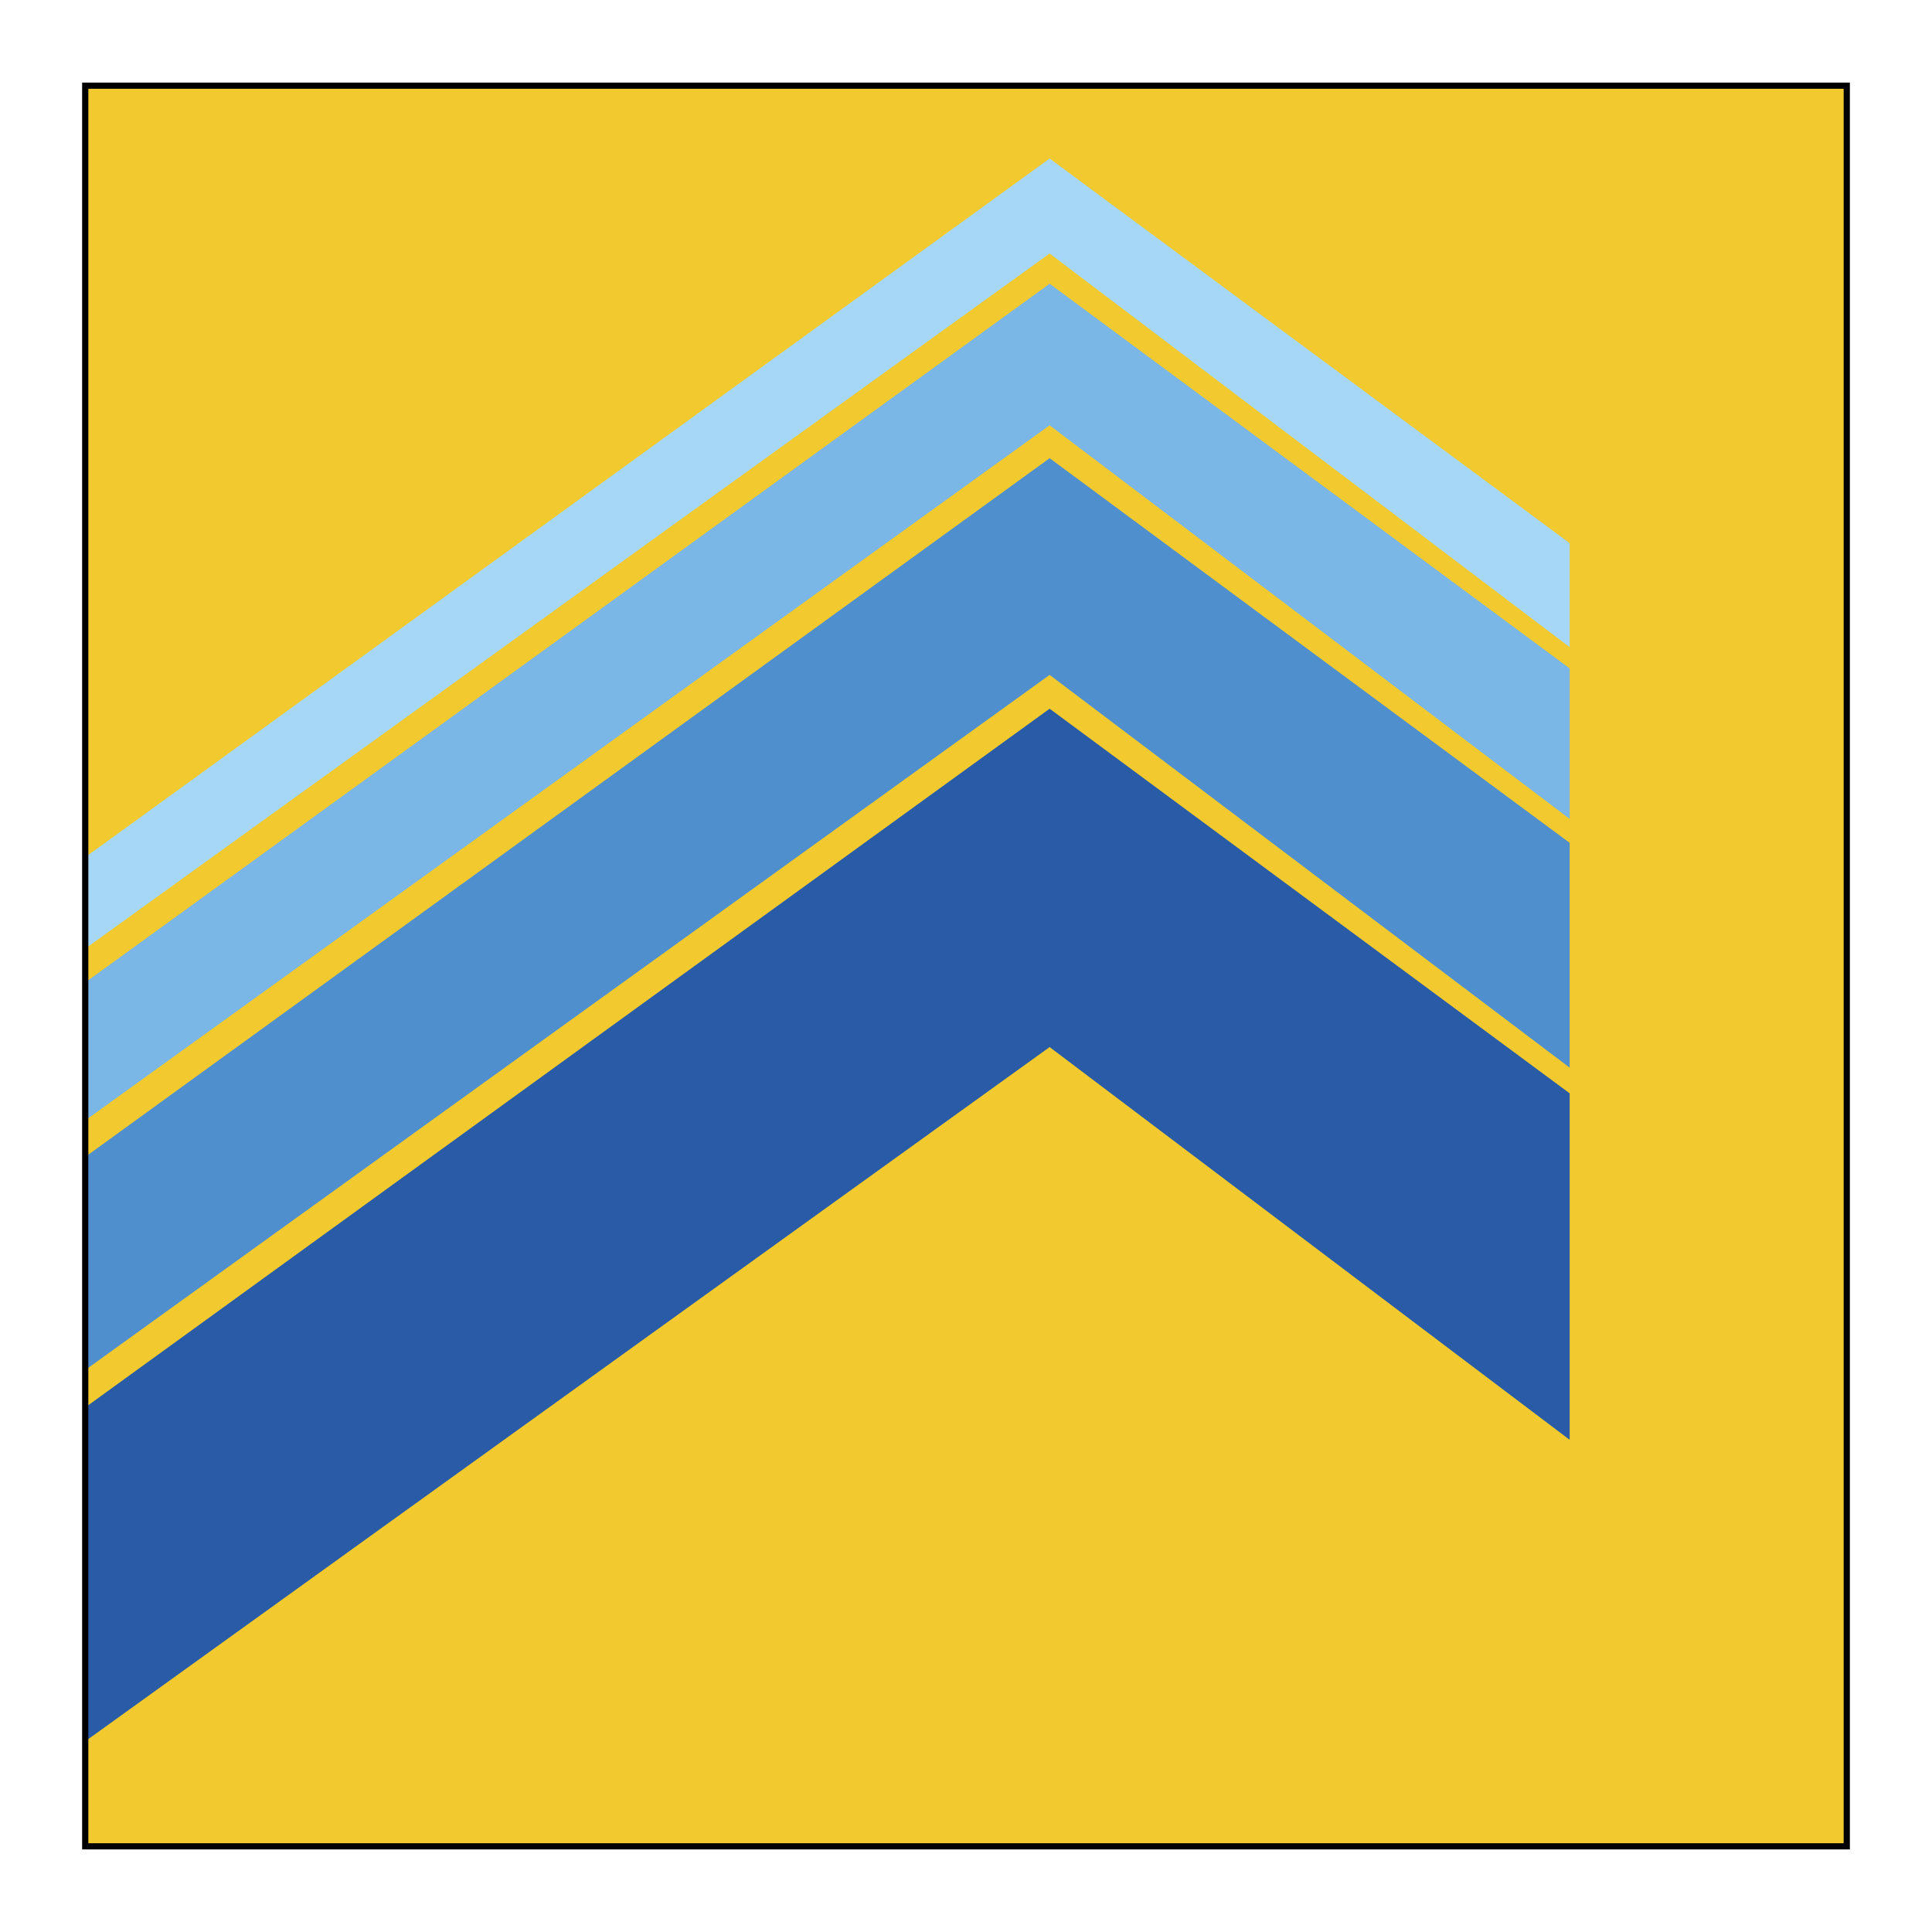 <svg xmlns="http://www.w3.org/2000/svg" width="2500" height="2500" viewBox="0 0 192.756 192.756"><path fill-rule="evenodd" clip-rule="evenodd" fill="#fff" d="M0 0h192.756v192.756H0V0z"/><path fill-rule="evenodd" clip-rule="evenodd" fill="#f2ca30" d="M8.504 8.549h175.748v175.659H8.504V8.549z"/><path fill-rule="evenodd" clip-rule="evenodd" fill="#4f8fcd" stroke="#4f8fcd" stroke-width=".231" stroke-miterlimit="2.613" d="M8.504 115.568v20.976l96.219-69.353 51.769 39.095V84.15l-51.769-38.292-96.219 69.71z"/><path fill-rule="evenodd" clip-rule="evenodd" fill="#7ab6e6" stroke="#7ab6e6" stroke-width=".231" stroke-miterlimit="2.613" d="M8.504 98.163v13.479l96.219-69.354 51.769 39.184V66.745l-51.769-38.292-96.219 69.71z"/><path fill-rule="evenodd" clip-rule="evenodd" fill="#a6d7f6" stroke="#a6d7f6" stroke-width=".231" stroke-miterlimit="2.613" d="M8.504 85.667v8.837l96.219-69.354 51.769 39.185V54.249l-51.769-38.292-96.219 69.71z"/><path fill-rule="evenodd" clip-rule="evenodd" fill="#295ba7" stroke="#295ba7" stroke-width=".231" stroke-miterlimit="2.613" d="M8.504 140.561v33.025l96.219-69.264 51.769 39.095v-34.275l-51.769-38.291-96.219 69.71z"/><path fill="none" stroke="#000" stroke-width=".62" stroke-miterlimit="2.613" d="M8.504 8.549h175.748v175.659H8.504V8.549z"/></svg>